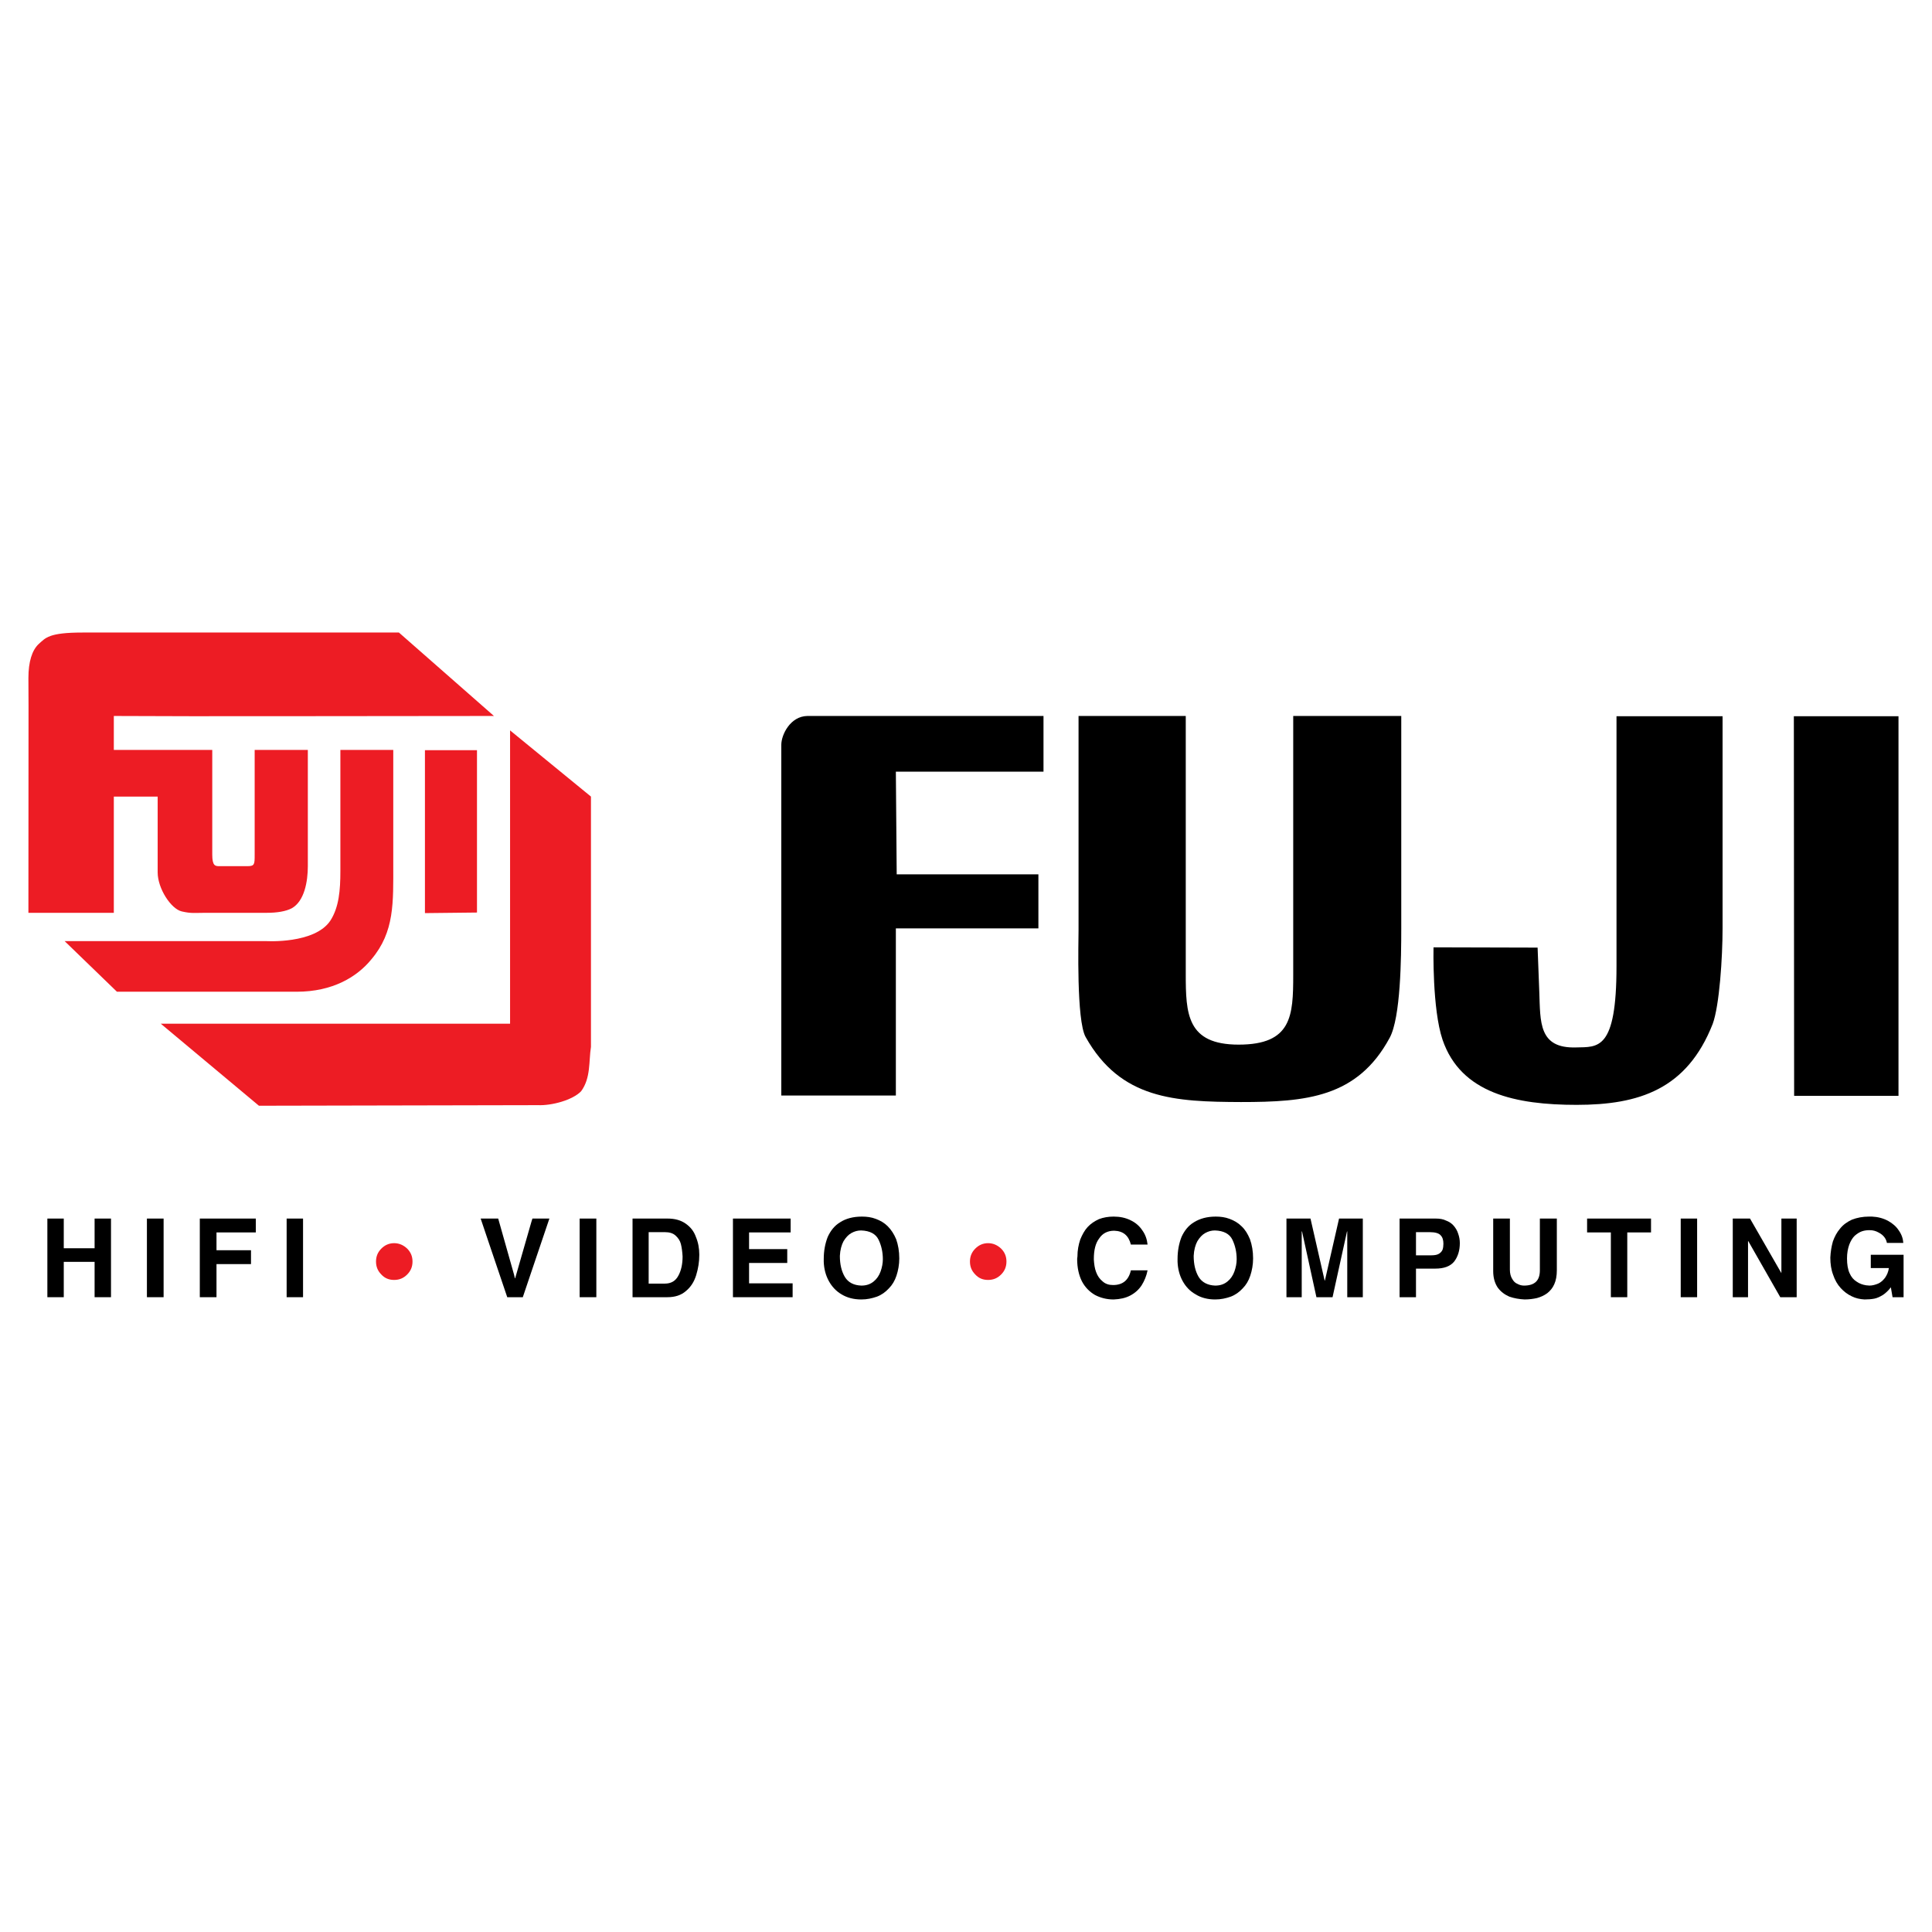 <?xml version="1.0" encoding="utf-8"?>
<!-- Generator: Adobe Illustrator 13.0.0, SVG Export Plug-In . SVG Version: 6.00 Build 14948)  -->
<!DOCTYPE svg PUBLIC "-//W3C//DTD SVG 1.0//EN" "http://www.w3.org/TR/2001/REC-SVG-20010904/DTD/svg10.dtd">
<svg version="1.0" id="Layer_1" xmlns="http://www.w3.org/2000/svg" xmlns:xlink="http://www.w3.org/1999/xlink" x="0px" y="0px"
	 width="192.756px" height="192.756px" viewBox="0 0 192.756 192.756" enable-background="new 0 0 192.756 192.756"
	 xml:space="preserve">
<g>
	<polygon fill-rule="evenodd" clip-rule="evenodd" fill="#FFFFFF" points="0,0 192.756,0 192.756,192.756 0,192.756 0,0 	"/>
	<polygon fill-rule="evenodd" clip-rule="evenodd" points="4.726,129.422 4.726,121.576 6.362,121.576 6.362,124.539 9.438,124.539 
		9.438,121.576 11.074,121.576 11.074,129.422 9.438,129.422 9.438,125.895 6.362,125.895 6.362,129.422 4.726,129.422 	"/>
	<polygon fill-rule="evenodd" clip-rule="evenodd" points="14.658,129.422 14.658,121.576 16.323,121.576 16.323,129.422 
		14.658,129.422 	"/>
	<polygon fill-rule="evenodd" clip-rule="evenodd" points="19.935,129.422 19.935,121.576 25.522,121.576 25.522,122.959 
		21.6,122.959 21.6,124.736 25.042,124.736 25.042,126.119 21.6,126.119 21.6,129.422 19.935,129.422 	"/>
	<polygon fill-rule="evenodd" clip-rule="evenodd" points="28.598,129.422 28.598,121.576 30.235,121.576 30.235,129.422 
		28.598,129.422 	"/>
	<polygon fill-rule="evenodd" clip-rule="evenodd" points="50.608,129.422 48.717,123.834 47.956,121.576 49.705,121.576 
		51.285,127.164 51.37,127.531 51.398,127.531 53.006,121.943 53.12,121.576 54.813,121.576 52.922,127.164 52.16,129.422 
		50.608,129.422 	"/>
	<polygon fill-rule="evenodd" clip-rule="evenodd" points="57.832,129.422 57.832,121.576 59.497,121.576 59.497,129.422 
		57.832,129.422 	"/>
	<path fill-rule="evenodd" clip-rule="evenodd" d="M66.58,129.422h-3.471v-7.846h3.5c0.734,0,1.326,0.17,1.806,0.508
		c0.48,0.34,0.818,0.762,1.016,1.326c0.226,0.537,0.339,1.129,0.339,1.777c0,0.707-0.113,1.383-0.311,2.033
		c-0.198,0.648-0.536,1.186-1.016,1.58C67.962,129.225,67.342,129.422,66.58,129.422L66.58,129.422z M64.717,128.066h1.608
		c0.621,0,1.072-0.254,1.354-0.789c0.282-0.508,0.423-1.158,0.423-1.92c-0.028-0.479-0.084-0.902-0.169-1.24
		c-0.085-0.34-0.282-0.621-0.536-0.848s-0.593-0.338-1.072-0.338h-1.608V128.066L64.717,128.066z"/>
	<polygon fill-rule="evenodd" clip-rule="evenodd" points="73.126,129.422 73.126,121.576 78.883,121.576 78.883,122.959 
		74.735,122.959 74.735,124.625 78.544,124.625 78.544,126.006 74.735,126.006 74.735,128.039 79.08,128.039 79.08,129.422 
		73.126,129.422 	"/>
	<path fill-rule="evenodd" clip-rule="evenodd" d="M82.185,125.895v-0.283c0-0.818,0.141-1.551,0.395-2.201
		c0.282-0.621,0.677-1.129,1.242-1.467c0.564-0.367,1.298-0.564,2.173-0.564c0.48,0,0.931,0.057,1.383,0.227
		c0.452,0.168,0.847,0.395,1.185,0.732c0.339,0.34,0.621,0.762,0.847,1.299c0.198,0.564,0.311,1.186,0.311,1.918
		c0,0.621-0.113,1.215-0.282,1.723s-0.423,0.93-0.762,1.27c-0.339,0.367-0.734,0.648-1.186,0.818
		c-0.48,0.168-0.988,0.281-1.552,0.281c-0.762,0-1.411-0.168-1.975-0.508c-0.536-0.311-0.959-0.762-1.27-1.326
		C82.382,127.248,82.212,126.6,82.185,125.895L82.185,125.895z M83.793,125.301c0,0.848,0.169,1.553,0.508,2.117
		c0.338,0.535,0.875,0.818,1.636,0.846c0.508,0,0.903-0.141,1.242-0.422c0.31-0.254,0.536-0.594,0.677-0.988
		c0.141-0.395,0.226-0.818,0.226-1.213c0-0.705-0.141-1.355-0.423-1.947c-0.282-0.594-0.875-0.904-1.75-0.932
		c-0.339,0-0.649,0.084-0.959,0.254c-0.311,0.17-0.564,0.451-0.79,0.818C83.962,124.201,83.821,124.709,83.793,125.301
		L83.793,125.301z"/>
	<path fill-rule="evenodd" clip-rule="evenodd" d="M107.496,125.357c0-0.621,0.112-1.186,0.282-1.693
		c0.197-0.479,0.423-0.902,0.733-1.24c0.311-0.34,0.705-0.594,1.129-0.791c0.451-0.17,0.931-0.254,1.468-0.254
		c0.62,0,1.185,0.113,1.692,0.367c0.479,0.225,0.875,0.564,1.157,0.988c0.311,0.422,0.479,0.902,0.536,1.438h-1.665
		c-0.226-0.902-0.762-1.354-1.665-1.383c-0.648,0-1.157,0.254-1.495,0.764c-0.367,0.479-0.536,1.156-0.536,2.059
		c0,0,0,0.029,0,0.057c0.028,0.451,0.084,0.875,0.226,1.242c0.142,0.395,0.367,0.705,0.648,0.932
		c0.283,0.254,0.621,0.365,1.045,0.365c0.959,0,1.552-0.479,1.777-1.467h1.665c-0.113,0.564-0.311,1.045-0.593,1.496
		c-0.282,0.424-0.649,0.762-1.129,1.016s-1.016,0.367-1.664,0.395c-0.706,0-1.327-0.168-1.862-0.451
		c-0.537-0.311-0.988-0.762-1.299-1.354c-0.311-0.621-0.479-1.355-0.479-2.258C107.468,125.527,107.496,125.441,107.496,125.357
		L107.496,125.357z"/>
	<path fill-rule="evenodd" clip-rule="evenodd" d="M117.485,125.895v-0.283c0-0.818,0.141-1.551,0.395-2.201
		c0.282-0.621,0.678-1.129,1.242-1.467c0.593-0.367,1.298-0.564,2.173-0.564c0.479,0,0.931,0.057,1.383,0.227
		c0.451,0.168,0.847,0.395,1.185,0.732c0.367,0.34,0.621,0.762,0.847,1.299c0.198,0.564,0.311,1.186,0.311,1.918
		c0,0.621-0.112,1.215-0.282,1.723c-0.169,0.508-0.423,0.93-0.762,1.27c-0.339,0.367-0.734,0.648-1.186,0.818
		c-0.479,0.168-0.987,0.281-1.552,0.281c-0.733,0-1.411-0.168-1.947-0.508c-0.564-0.311-0.987-0.762-1.298-1.326
		S117.514,126.6,117.485,125.895L117.485,125.895z M119.094,125.301c0,0.848,0.169,1.553,0.508,2.117
		c0.339,0.535,0.903,0.818,1.637,0.846c0.508,0,0.903-0.141,1.241-0.422c0.311-0.254,0.536-0.594,0.678-0.988
		c0.141-0.395,0.226-0.818,0.226-1.213c0-0.705-0.142-1.355-0.423-1.947c-0.282-0.594-0.875-0.904-1.75-0.932
		c-0.339,0-0.649,0.084-0.959,0.254c-0.311,0.17-0.564,0.451-0.79,0.818C119.263,124.201,119.122,124.709,119.094,125.301
		L119.094,125.301z"/>
	<polygon fill-rule="evenodd" clip-rule="evenodd" points="128.35,129.422 128.35,121.576 130.748,121.576 132.158,127.756 
		132.187,127.756 133.598,121.576 135.968,121.576 135.968,129.422 134.416,129.422 134.416,122.846 134.388,122.875 
		132.949,129.422 131.34,129.422 129.901,122.846 129.873,122.875 129.873,129.422 128.35,129.422 	"/>
	<path fill-rule="evenodd" clip-rule="evenodd" d="M139.637,129.422v-7.846h3.611c0.396,0,0.734,0.057,1.017,0.197
		c0.31,0.113,0.564,0.283,0.762,0.508c0.197,0.227,0.366,0.508,0.451,0.791c0.113,0.311,0.17,0.621,0.17,0.959
		c0,0.734-0.198,1.355-0.564,1.834c-0.396,0.48-1.017,0.705-1.891,0.705h-1.919v2.852H139.637L139.637,129.422z M141.273,125.244
		h1.523c0.367,0,0.621-0.057,0.79-0.168c0.169-0.113,0.282-0.254,0.339-0.396c0.057-0.168,0.084-0.365,0.084-0.592
		c0-0.367-0.084-0.648-0.281-0.846c-0.17-0.199-0.536-0.311-1.101-0.311h-1.354V125.244L141.273,125.244z"/>
	<path fill-rule="evenodd" clip-rule="evenodd" d="M148.977,126.824v-5.248h1.665v5.107c0,0.367,0.085,0.678,0.226,0.904
		c0.142,0.254,0.311,0.422,0.536,0.508c0.197,0.111,0.424,0.168,0.649,0.168c1.072,0,1.58-0.508,1.58-1.523v-5.164h1.693v5.164
		c0,0.537-0.085,1.016-0.254,1.383c-0.17,0.395-0.424,0.678-0.706,0.902c-0.311,0.227-0.621,0.367-1.016,0.48
		c-0.367,0.084-0.79,0.141-1.242,0.141c-0.535-0.027-1.044-0.113-1.523-0.281c-0.451-0.197-0.847-0.48-1.157-0.904
		C149.146,128.039,148.977,127.502,148.977,126.824L148.977,126.824z"/>
	<polygon fill-rule="evenodd" clip-rule="evenodd" points="160.716,129.422 160.716,122.959 158.345,122.959 158.345,121.576 
		164.723,121.576 164.723,122.959 162.353,122.959 162.353,129.422 160.716,129.422 	"/>
	<polygon fill-rule="evenodd" clip-rule="evenodd" points="167.686,129.422 167.686,121.576 169.322,121.576 169.322,129.422 
		167.686,129.422 	"/>
	<polygon fill-rule="evenodd" clip-rule="evenodd" points="172.878,129.422 172.878,121.576 174.599,121.576 177.73,127.023 
		177.73,127.023 177.73,121.576 179.255,121.576 179.255,129.422 177.618,129.422 174.43,123.834 174.401,123.834 174.401,129.422 
		172.878,129.422 	"/>
	<path fill-rule="evenodd" clip-rule="evenodd" d="M182.612,125.471c0.028-0.592,0.113-1.1,0.255-1.609
		c0.169-0.479,0.395-0.902,0.705-1.27c0.311-0.395,0.705-0.676,1.186-0.902c0.508-0.197,1.072-0.311,1.721-0.311
		c0.028,0,0.085,0,0.142,0c0.056,0,0.112,0,0.141,0c0.593,0.027,1.129,0.17,1.608,0.424c0.452,0.254,0.818,0.564,1.072,0.959
		c0.282,0.395,0.424,0.818,0.451,1.242h-1.636c-0.028-0.143-0.085-0.34-0.227-0.537c-0.141-0.197-0.338-0.367-0.62-0.508
		c-0.254-0.141-0.536-0.225-0.875-0.225c-0.254,0-0.508,0.027-0.762,0.111c-0.254,0.086-0.508,0.254-0.734,0.453
		c-0.226,0.225-0.395,0.508-0.535,0.873c-0.142,0.396-0.227,0.848-0.227,1.383c0,0.594,0.085,1.102,0.254,1.469
		c0.17,0.395,0.424,0.676,0.706,0.846c0.282,0.197,0.593,0.311,0.959,0.367c0.142,0,0.226,0.027,0.311,0.027
		c0.311,0,0.593-0.084,0.875-0.197c0.254-0.113,0.479-0.311,0.677-0.564c0.198-0.281,0.339-0.592,0.396-0.988h-1.806v-1.326h3.272
		v4.234h-1.1l-0.17-0.988c-0.254,0.338-0.536,0.592-0.79,0.762c-0.282,0.17-0.564,0.311-0.847,0.367s-0.62,0.084-0.987,0.084
		c-0.451-0.027-0.875-0.113-1.27-0.311c-0.424-0.197-0.791-0.479-1.101-0.818c-0.339-0.365-0.593-0.818-0.762-1.326
		C182.697,126.684,182.612,126.092,182.612,125.471L182.612,125.471z"/>
	<path fill-rule="evenodd" clip-rule="evenodd" fill="#ED1C24" d="M37.515,125.865c0-0.508,0.169-0.93,0.536-1.297
		c0.339-0.34,0.762-0.537,1.27-0.537s0.931,0.197,1.298,0.537c0.367,0.367,0.537,0.789,0.537,1.297s-0.169,0.932-0.537,1.299
		c-0.367,0.367-0.79,0.535-1.298,0.535s-0.931-0.168-1.27-0.535C37.684,126.797,37.515,126.373,37.515,125.865L37.515,125.865z"/>
	<path fill-rule="evenodd" clip-rule="evenodd" fill="#ED1C24" d="M96.773,125.865c0-0.508,0.169-0.93,0.536-1.297
		c0.339-0.34,0.762-0.537,1.27-0.537s0.932,0.197,1.298,0.537c0.367,0.367,0.536,0.789,0.536,1.297s-0.169,0.932-0.536,1.299
		c-0.366,0.367-0.79,0.535-1.298,0.535s-0.931-0.168-1.27-0.535C96.942,126.797,96.773,126.373,96.773,125.865L96.773,125.865z"/>
	<path fill-rule="evenodd" clip-rule="evenodd" fill="#ED1C24" d="M50.89,72.872v29.263H16.041l9.792,8.184l27.823-0.057
		c1.411,0.057,3.471-0.508,4.317-1.383c0.987-1.326,0.762-3.02,0.987-4.432V79.475L50.89,72.872L50.89,72.872z"/>
	<path fill-rule="evenodd" clip-rule="evenodd" fill="#ED1C24" d="M15.73,79.475v3.837c0,1.27,0,2.681,0,3.725
		c0,1.608,1.326,3.64,2.398,3.894c0.959,0.226,1.326,0.141,2.342,0.141h6.123c1.044,0,1.919-0.141,2.512-0.452
		c1.27-0.706,1.608-2.681,1.608-4.205V74.819h-5.305v8.071v2.37c0,0.959,0,1.157-0.706,1.157H21.91c-0.423,0-0.733,0-0.733-1.157
		c0-0.48,0-1.637,0-2.145v-8.296h-6.801h-3.02v-3.386c8.579,0.056,24.635,0,37.925,0L39.8,63.108H18.411H8.252
		c-3.414,0-3.697,0.536-4.374,1.129c-0.677,0.621-1.044,1.777-1.044,3.414c0.029,5.898,0-0.367,0,23.421h8.522V79.475H15.73
		L15.73,79.475z"/>
	<path fill-rule="evenodd" clip-rule="evenodd" fill="#ED1C24" d="M33.959,74.819h5.277v11.4c0,3.81,0.141,6.744-2.173,9.481
		c-1.439,1.778-3.894,3.245-7.45,3.245h-6.152H11.667l-5.22-5.051h20.091c0,0,4.882,0.31,6.434-2.06
		c0.847-1.326,0.988-3.019,0.988-4.938V74.819L33.959,74.819z"/>
	<polygon fill-rule="evenodd" clip-rule="evenodd" fill="#ED1C24" points="42.396,74.847 47.589,74.847 47.589,91.044 
		42.396,91.101 42.396,74.847 	"/>
	<path fill-rule="evenodd" clip-rule="evenodd" d="M80.548,71.433h23.562v5.559H89.38l0.084,10.243h14.137v5.39H89.38v16.676H77.951
		v-34.99C77.951,73.295,78.854,71.461,80.548,71.433L80.548,71.433z"/>
	<path fill-rule="evenodd" clip-rule="evenodd" d="M143.022,94.515l10.385,0.028l0.169,4.431c0.113,2.99-0.085,5.643,3.669,5.529
		c2.172-0.057,4.034,0.34,4.034-8.098V71.461h10.582v21.164c0,2.878-0.31,7.703-0.987,9.537c-2.567,6.52-7.337,8.07-13.573,8.07
		c-6.038,0-11.541-1.129-13.375-6.49C142.882,100.666,143.022,94.543,143.022,94.515L143.022,94.515z"/>
	<path fill-rule="evenodd" clip-rule="evenodd" d="M107.608,71.433h10.695v25.735c0,3.979,0.112,7.055,5.276,7.055
		c5.306,0,5.446-2.879,5.446-6.941V71.433h10.779v21.192c0,2.935-0.056,8.889-1.157,10.92c-3.217,5.955-8.324,6.406-14.843,6.406
		c-6.574-0.029-11.992-0.254-15.491-6.49c-0.932-1.666-0.706-9.595-0.706-10.667V71.433L107.608,71.433z"/>
	<polygon fill-rule="evenodd" clip-rule="evenodd" points="178.973,71.461 189.413,71.461 189.413,109.33 179.001,109.33 
		178.973,71.461 	"/>
</g>
</svg>
